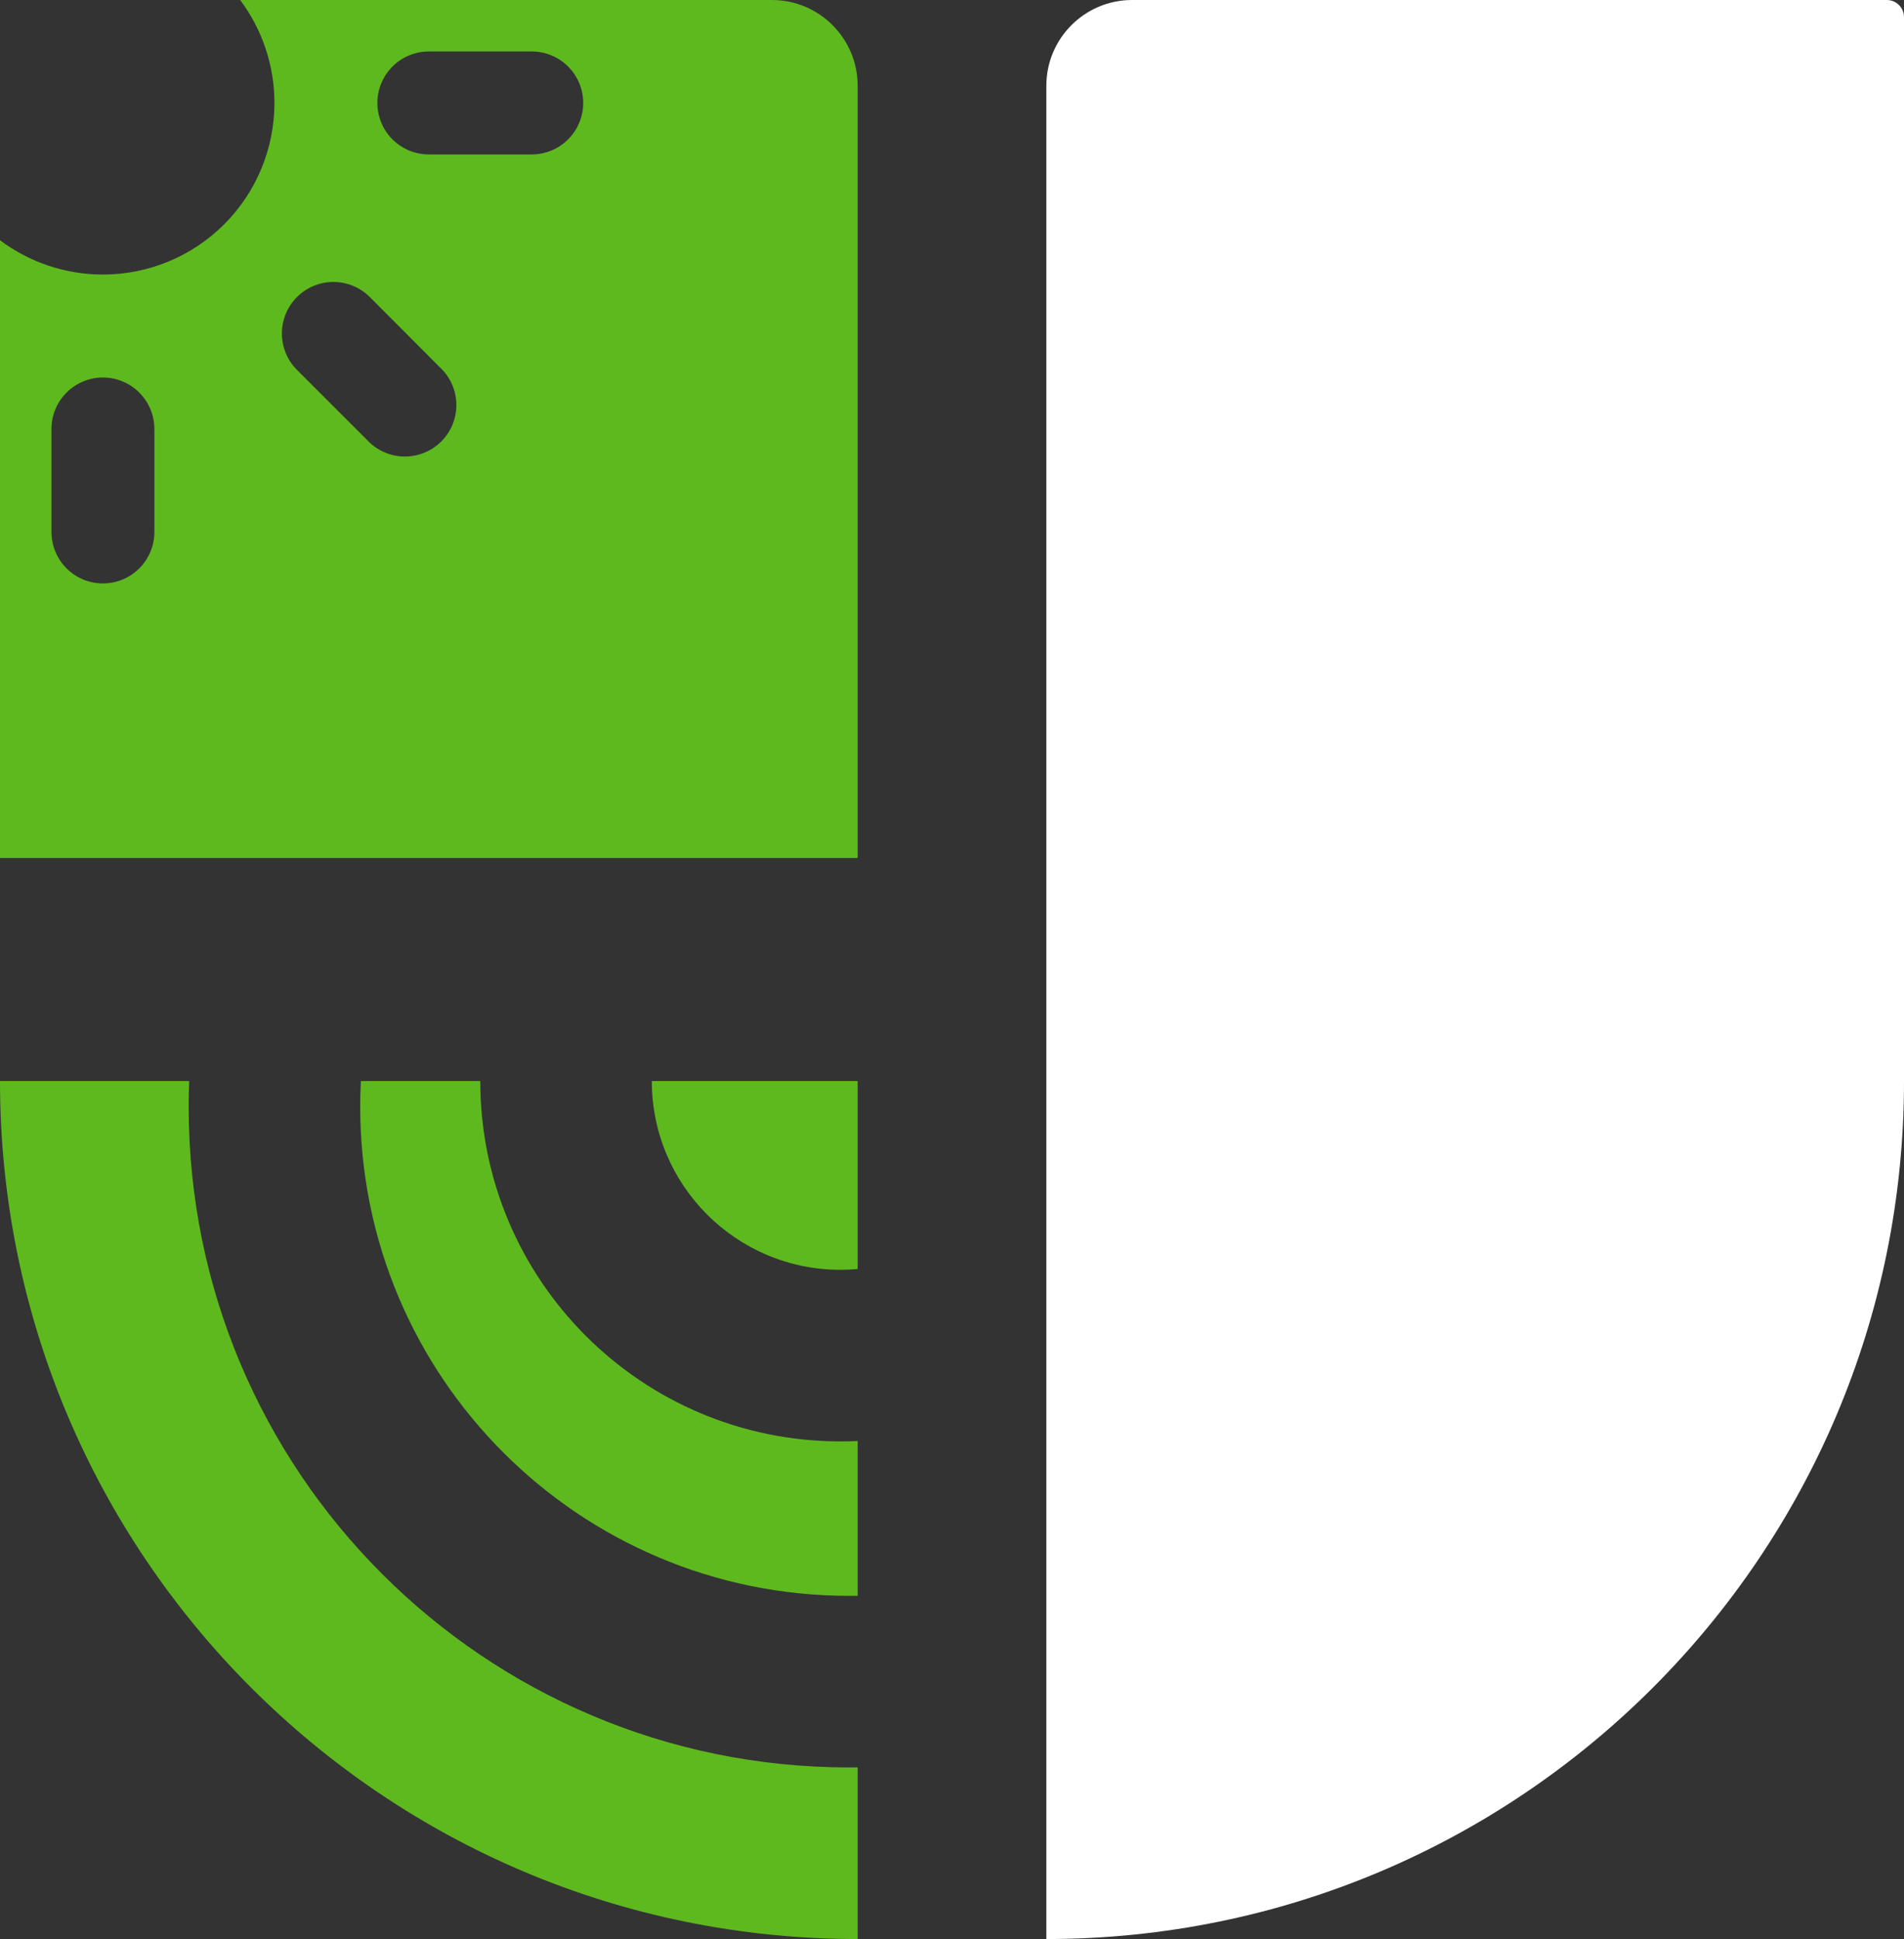 <svg width="111" height="113" viewBox="0 0 111 113" fill="none" xmlns="http://www.w3.org/2000/svg">
<rect x="0" y="0" width="111" height="113" fill="#333333" stroke="none"/>
<path fill-rule="evenodd" clip-rule="evenodd" d="M50 92.996C49.834 92.999 49.667 93 49.5 93C33.76 93 21 80.24 21 64.5C21 63.997 21.013 63.497 21.039 63L28 63C28 74.598 37.402 84 49 84C49.335 84 49.669 83.992 50 83.977V92.996ZM11.029 63H0C0 90.614 22.386 113 50 113V102.997C49.834 102.999 49.667 103 49.5 103C28.237 103 11 85.763 11 64.5C11 63.998 11.01 63.498 11.029 63ZM49 74C49.337 74 49.671 73.985 50 73.955V63H38C38 69.075 42.925 74 49 74Z" fill="#5EB91E"/>
<path d="M61 5C61 2.239 63.239 0 66 0H110C110.552 0 111 0.448 111 1V63C111 90.614 88.614 113 61 113V113V5Z" fill="white"/>
<path fill-rule="evenodd" clip-rule="evenodd" d="M13.071 13.071C14.946 11.196 16 8.652 16 6C16 3.824 15.291 1.721 14 0H45C47.761 0 50 2.239 50 5V50H0V14C1.721 15.291 3.824 16 6 16C8.652 16 11.196 14.946 13.071 13.071ZM33.121 8.121C33.684 7.559 34 6.796 34 6C34 5.204 33.684 4.441 33.121 3.879C32.559 3.316 31.796 3 31 3H25C24.204 3 23.441 3.316 22.879 3.879C22.316 4.441 22 5.204 22 6C22 6.796 22.316 7.559 22.879 8.121C23.441 8.684 24.204 9 25 9H31C31.796 9 32.559 8.684 33.121 8.121ZM23.658 26.605C22.881 26.618 22.129 26.33 21.56 25.8L17.312 21.556C16.749 20.993 16.433 20.229 16.434 19.433C16.434 19.038 16.512 18.648 16.663 18.284C16.814 17.919 17.035 17.589 17.314 17.31C17.593 17.031 17.924 16.81 18.288 16.66C18.653 16.509 19.043 16.431 19.437 16.432C19.832 16.432 20.222 16.51 20.586 16.661C20.951 16.812 21.281 17.033 21.56 17.312L25.8 21.56C26.33 22.129 26.618 22.881 26.605 23.658C26.591 24.435 26.276 25.177 25.727 25.727C25.177 26.276 24.435 26.591 23.658 26.605ZM8.121 22.879C7.559 22.316 6.796 22 6 22C5.204 22 4.441 22.316 3.879 22.879C3.316 23.441 3 24.204 3 25V31C3 31.796 3.316 32.559 3.879 33.121C4.441 33.684 5.204 34 6 34C6.796 34 7.559 33.684 8.121 33.121C8.684 32.559 9 31.796 9 31V25C9 24.204 8.684 23.441 8.121 22.879Z" fill="#5EB91E"/>
</svg>
